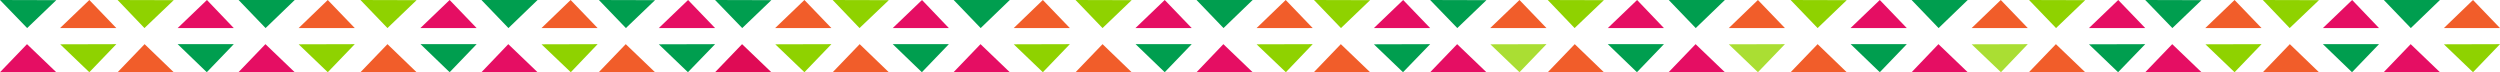 <svg id="Grupo_249" data-name="Grupo 249" xmlns="http://www.w3.org/2000/svg" width="864.851" height="24.983" viewBox="0 0 864.851 24.983">
  <g id="Grupo_245" data-name="Grupo 245" transform="translate(0 0)">
    <path id="Caminho_63" data-name="Caminho 63" d="M505.7,698.108h19.416L515.039,688.4" transform="translate(-381.002 -673.125)" fill="#f15d2a"/>
    <path id="Caminho_50" data-name="Caminho 50" d="M525.116,698.108H505.7l10.077-9.708" transform="translate(-402.387 -688.4)" fill="#f15d2a"/>
    <path id="Caminho_43" data-name="Caminho 43" d="M604.216,698.108H584.8l10.13-9.708" transform="translate(-523.341 -688.4)" fill="#e50e63"/>
    <path id="Caminho_44" data-name="Caminho 44" d="M683.968,698.108H664.5l10.13-9.708" transform="translate(-643.726 -688.4)" fill="#f15d2a"/>
    <path id="Caminho_45" data-name="Caminho 45" d="M544.8,688.4h19.416l-10.077,9.708" transform="translate(-462.261 -688.4)" fill="#009e4f"/>
    <path id="Caminho_46" data-name="Caminho 46" d="M624.2,688.4l19.416.053-10.13,9.655" transform="translate(-583.515 -688.4)" fill="#8fd200"/>
    <path id="Caminho_47" data-name="Caminho 47" d="M703.6,688.4l19.468.053-10.077,9.655" transform="translate(-703.6 -688.4)" fill="#009e4f"/>
    <path id="Caminho_48" data-name="Caminho 48" d="M366.116,698.108H346.7l10.077-9.708Z" transform="translate(-159.373 -688.4)" fill="#f15d2a"/>
    <path id="Caminho_49" data-name="Caminho 49" d="M445.368,698.108H425.9l10.13-9.708" transform="translate(-280.48 -688.4)" fill="#e50e63"/>
    <path id="Caminho_51" data-name="Caminho 51" d="M386,688.4h19.416l-10.077,9.708" transform="translate(-219.448 -688.4)" fill="#009e4f"/>
    <path id="Caminho_52" data-name="Caminho 52" d="M465.4,688.4l19.416.053-10.077,9.655" transform="translate(-340.702 -688.4)" fill="#8fd200"/>
    <path id="Caminho_53" data-name="Caminho 53" d="M291.068,698.108H271.6l10.13-9.708" transform="translate(-43.694 -688.4)" fill="#e50e63"/>
    <path id="Caminho_54" data-name="Caminho 54" d="M311.1,688.4l19.416.053-10.077,9.655" transform="translate(-103.916 -688.4)" fill="#009e4f"/>
    <path id="Caminho_56" data-name="Caminho 56" d="M584.8,698.108h19.416l-10.13-9.708" transform="translate(-418.248 -673.125)" fill="#e50e63"/>
    <path id="Caminho_57" data-name="Caminho 57" d="M664.5,698.108h19.468l-10.13-9.708" transform="translate(-457.368 -673.125)" fill="#f15d2a"/>
    <path id="Caminho_58" data-name="Caminho 58" d="M564.215,688.4H544.8l10.077,9.708" transform="translate(-399.327 -673.125)" fill="#009e4f"/>
    <path id="Caminho_59" data-name="Caminho 59" d="M643.616,688.4l-19.416.053,10.13,9.655" transform="translate(-436.873 -673.125)" fill="#8fd200"/>
    <path id="Caminho_60" data-name="Caminho 60" d="M723.068,688.4l-19.468.053,10.077,9.655" transform="translate(-475.694 -673.125)" fill="#009e4f"/>
    <path id="Caminho_61" data-name="Caminho 61" d="M346.7,698.108h19.416L356.038,688.4Z" transform="translate(-306.015 -673.125)" fill="#f15d2a"/>
    <path id="Caminho_62" data-name="Caminho 62" d="M425.9,698.108h19.468l-10.13-9.708" transform="translate(-343.414 -673.125)" fill="#e50e63"/>
    <path id="Caminho_64" data-name="Caminho 64" d="M405.416,688.4H386l10.077,9.708" transform="translate(-324.541 -673.125)" fill="#009e4f"/>
    <path id="Caminho_65" data-name="Caminho 65" d="M484.816,688.4l-19.416.053,10.077,9.655" transform="translate(-362.087 -673.125)" fill="#8fd200"/>
    <path id="Caminho_66" data-name="Caminho 66" d="M271.6,698.108h19.468l-10.13-9.708" transform="translate(-271.6 -673.125)" fill="#e50e63"/>
    <path id="Caminho_67" data-name="Caminho 67" d="M330.516,688.4l-19.416.053,10.077,9.655" transform="translate(-290.273 -673.125)" fill="#8fd200"/>
  </g>
  <g id="Grupo_246" data-name="Grupo 246" transform="translate(247.374 0)">
    <path id="Caminho_63-2" data-name="Caminho 63" d="M505.7,698.108h19.416L515.039,688.4" transform="translate(-381.002 -673.125)" fill="#f15d2a"/>
    <path id="Caminho_50-2" data-name="Caminho 50" d="M525.116,698.108H505.7l10.077-9.708" transform="translate(-402.387 -688.4)" fill="#f15d2a"/>
    <path id="Caminho_43-2" data-name="Caminho 43" d="M604.216,698.108H584.8l10.13-9.708" transform="translate(-523.341 -688.4)" fill="#e50e63"/>
    <path id="Caminho_44-2" data-name="Caminho 44" d="M683.968,698.108H664.5l10.13-9.708" transform="translate(-643.726 -688.4)" fill="#f15d2a"/>
    <path id="Caminho_45-2" data-name="Caminho 45" d="M544.8,688.4h19.416l-10.077,9.708" transform="translate(-462.261 -688.4)" fill="#009e4f"/>
    <path id="Caminho_46-2" data-name="Caminho 46" d="M624.2,688.4l19.416.053-10.13,9.655" transform="translate(-583.515 -688.4)" fill="#8fd200"/>
    <path id="Caminho_47-2" data-name="Caminho 47" d="M703.6,688.4l19.468.053-10.077,9.655" transform="translate(-703.6 -688.4)" fill="#009e4f"/>
    <path id="Caminho_48-2" data-name="Caminho 48" d="M366.116,698.108H346.7l10.077-9.708Z" transform="translate(-159.373 -688.4)" fill="#f15d2a"/>
    <path id="Caminho_49-2" data-name="Caminho 49" d="M445.368,698.108H425.9l10.13-9.708" transform="translate(-280.48 -688.4)" fill="#e50e63"/>
    <path id="Caminho_51-2" data-name="Caminho 51" d="M386,688.4h19.416l-10.077,9.708" transform="translate(-219.448 -688.4)" fill="#009e4f"/>
    <path id="Caminho_52-2" data-name="Caminho 52" d="M465.4,688.4l19.416.053-10.077,9.655" transform="translate(-340.702 -688.4)" fill="#8fd200"/>
    <path id="Caminho_53-2" data-name="Caminho 53" d="M291.068,698.108H271.6l10.13-9.708" transform="translate(-43.694 -688.4)" fill="#e50e63"/>
    <path id="Caminho_54-2" data-name="Caminho 54" d="M311.1,688.4l19.416.053-10.077,9.655" transform="translate(-103.916 -688.4)" fill="#8fd200"/>
    <path id="Caminho_56-2" data-name="Caminho 56" d="M584.8,698.108h19.416l-10.13-9.708" transform="translate(-418.248 -673.125)" fill="#e50e63"/>
    <path id="Caminho_57-2" data-name="Caminho 57" d="M664.5,698.108h19.468l-10.13-9.708" transform="translate(-457.368 -673.125)" fill="#f15d2a"/>
    <path id="Caminho_58-2" data-name="Caminho 58" d="M564.215,688.4H544.8l10.077,9.708" transform="translate(-399.327 -673.125)" fill="#009e4f"/>
    <path id="Caminho_59-2" data-name="Caminho 59" d="M643.616,688.4l-19.416.053,10.13,9.655" transform="translate(-436.873 -673.125)" fill="#8fd200"/>
    <path id="Caminho_60-2" data-name="Caminho 60" d="M723.068,688.4l-19.468.053,10.077,9.655" transform="translate(-475.694 -673.125)" fill="#009e4f"/>
    <path id="Caminho_61-2" data-name="Caminho 61" d="M346.7,698.108h19.416L356.038,688.4Z" transform="translate(-306.015 -673.125)" fill="#f15d2a"/>
    <path id="Caminho_62-2" data-name="Caminho 62" d="M425.9,698.108h19.468l-10.13-9.708" transform="translate(-343.414 -673.125)" fill="#e50e63"/>
    <path id="Caminho_64-2" data-name="Caminho 64" d="M405.416,688.4H386l10.077,9.708" transform="translate(-324.541 -673.125)" fill="#009e4f"/>
    <path id="Caminho_65-2" data-name="Caminho 65" d="M484.816,688.4l-19.416.053,10.077,9.655" transform="translate(-362.087 -673.125)" fill="#8fd200"/>
    <path id="Caminho_66-2" data-name="Caminho 66" d="M271.6,698.108h19.468l-10.13-9.708" transform="translate(-271.6 -673.125)" fill="#df0b55"/>
    <path id="Caminho_67-2" data-name="Caminho 67" d="M330.516,688.4l-19.416.053,10.077,9.655" transform="translate(-290.273 -673.125)" fill="#8fd200"/>
  </g>
  <g id="Grupo_247" data-name="Grupo 247" transform="translate(494.748 0)">
    <path id="Caminho_63-3" data-name="Caminho 63" d="M505.7,698.108h19.416L515.039,688.4" transform="translate(-381.002 -673.125)" fill="#f15d2a"/>
    <path id="Caminho_50-3" data-name="Caminho 50" d="M525.116,698.108H505.7l10.077-9.708" transform="translate(-402.387 -688.4)" fill="#f15d2a"/>
    <path id="Caminho_43-3" data-name="Caminho 43" d="M604.216,698.108H584.8l10.13-9.708" transform="translate(-523.341 -688.4)" fill="#e50e63"/>
    <path id="Caminho_44-3" data-name="Caminho 44" d="M683.968,698.108H664.5l10.13-9.708" transform="translate(-643.726 -688.4)" fill="#f15d2a"/>
    <path id="Caminho_45-3" data-name="Caminho 45" d="M544.8,688.4h19.416l-10.077,9.708" transform="translate(-462.261 -688.4)" fill="#009e4f"/>
    <path id="Caminho_46-3" data-name="Caminho 46" d="M624.2,688.4l19.416.053-10.13,9.655" transform="translate(-583.515 -688.4)" fill="#8fd200"/>
    <path id="Caminho_47-3" data-name="Caminho 47" d="M703.6,688.4l19.468.053-10.077,9.655" transform="translate(-703.6 -688.4)" fill="#009e4f"/>
    <path id="Caminho_48-3" data-name="Caminho 48" d="M366.116,698.108H346.7l10.077-9.708Z" transform="translate(-159.373 -688.4)" fill="#f15d2a"/>
    <path id="Caminho_49-3" data-name="Caminho 49" d="M445.368,698.108H425.9l10.13-9.708" transform="translate(-280.48 -688.4)" fill="#e50e63"/>
    <path id="Caminho_51-3" data-name="Caminho 51" d="M386,688.4h19.416l-10.077,9.708" transform="translate(-219.448 -688.4)" fill="#009e4f"/>
    <path id="Caminho_52-3" data-name="Caminho 52" d="M465.4,688.4l19.416.053-10.077,9.655" transform="translate(-340.702 -688.4)" fill="#8fd200"/>
    <path id="Caminho_53-3" data-name="Caminho 53" d="M291.068,698.108H271.6l10.13-9.708" transform="translate(-43.694 -688.4)" fill="#e50e63"/>
    <path id="Caminho_54-3" data-name="Caminho 54" d="M311.1,688.4l19.416.053-10.077,9.655" transform="translate(-103.916 -688.4)" fill="#8fd200"/>
    <path id="Caminho_56-3" data-name="Caminho 56" d="M584.8,698.108h19.416l-10.13-9.708" transform="translate(-418.248 -673.125)" fill="#e50e63"/>
    <path id="Caminho_57-3" data-name="Caminho 57" d="M664.5,698.108h19.468l-10.13-9.708" transform="translate(-457.368 -673.125)" fill="#f15d2a"/>
    <path id="Caminho_58-3" data-name="Caminho 58" d="M564.215,688.4H544.8l10.077,9.708" transform="translate(-399.327 -673.125)" fill="#009e4f"/>
    <path id="Caminho_59-3" data-name="Caminho 59" d="M643.616,688.4l-19.416.053,10.13,9.655" transform="translate(-436.873 -673.125)" fill="#aade33"/>
    <path id="Caminho_60-3" data-name="Caminho 60" d="M723.068,688.4l-19.468.053,10.077,9.655" transform="translate(-475.694 -673.125)" fill="#009e4f"/>
    <path id="Caminho_61-3" data-name="Caminho 61" d="M346.7,698.108h19.416L356.038,688.4Z" transform="translate(-306.015 -673.125)" fill="#f15d2a"/>
    <path id="Caminho_62-3" data-name="Caminho 62" d="M425.9,698.108h19.468l-10.13-9.708" transform="translate(-343.414 -673.125)" fill="#e50e63"/>
    <path id="Caminho_64-3" data-name="Caminho 64" d="M405.416,688.4H386l10.077,9.708" transform="translate(-324.541 -673.125)" fill="#009e4f"/>
    <path id="Caminho_65-3" data-name="Caminho 65" d="M484.816,688.4l-19.416.053,10.077,9.655" transform="translate(-362.087 -673.125)" fill="#aade33"/>
    <path id="Caminho_66-3" data-name="Caminho 66" d="M271.6,698.108h19.468l-10.13-9.708" transform="translate(-271.6 -673.125)" fill="#e50e63"/>
    <path id="Caminho_67-3" data-name="Caminho 67" d="M330.516,688.4l-19.416.053,10.077,9.655" transform="translate(-290.273 -673.125)" fill="#aade33"/>
  </g>
  <g id="Grupo_248" data-name="Grupo 248" transform="translate(742.122 0)">
    <path id="Caminho_50-4" data-name="Caminho 50" d="M525.116,698.108H505.7l10.077-9.708" transform="translate(-402.387 -688.4)" fill="#f15d2a"/>
    <path id="Caminho_43-4" data-name="Caminho 43" d="M604.216,698.108H584.8l10.13-9.708" transform="translate(-523.341 -688.4)" fill="#e50e63"/>
    <path id="Caminho_44-4" data-name="Caminho 44" d="M683.968,698.108H664.5l10.13-9.708" transform="translate(-643.726 -688.4)" fill="#f15d2a"/>
    <path id="Caminho_45-4" data-name="Caminho 45" d="M544.8,688.4h19.416l-10.077,9.708" transform="translate(-462.261 -688.4)" fill="#009e4f"/>
    <path id="Caminho_46-4" data-name="Caminho 46" d="M624.2,688.4l19.416.053-10.13,9.655" transform="translate(-583.515 -688.4)" fill="#8fd200"/>
    <path id="Caminho_47-4" data-name="Caminho 47" d="M703.6,688.4l19.468.053-10.077,9.655" transform="translate(-703.6 -688.4)" fill="#009e4f"/>
    <path id="Caminho_61-4" data-name="Caminho 61" d="M346.7,698.108h19.416L356.038,688.4Z" transform="translate(-306.015 -673.125)" fill="#f15d2a"/>
    <path id="Caminho_62-4" data-name="Caminho 62" d="M425.9,698.108h19.468l-10.13-9.708" transform="translate(-343.414 -673.125)" fill="#e50e63"/>
    <path id="Caminho_64-4" data-name="Caminho 64" d="M405.416,688.4H386l10.077,9.708" transform="translate(-324.541 -673.125)" fill="#009e4f"/>
    <path id="Caminho_65-4" data-name="Caminho 65" d="M484.816,688.4l-19.416.053,10.077,9.655" transform="translate(-362.087 -673.125)" fill="#8fd200"/>
    <path id="Caminho_66-4" data-name="Caminho 66" d="M271.6,698.108h19.468l-10.13-9.708" transform="translate(-271.6 -673.125)" fill="#e50e63"/>
    <path id="Caminho_67-4" data-name="Caminho 67" d="M330.516,688.4l-19.416.053,10.077,9.655" transform="translate(-290.273 -673.125)" fill="#8fd200"/>
  </g>
</svg>
